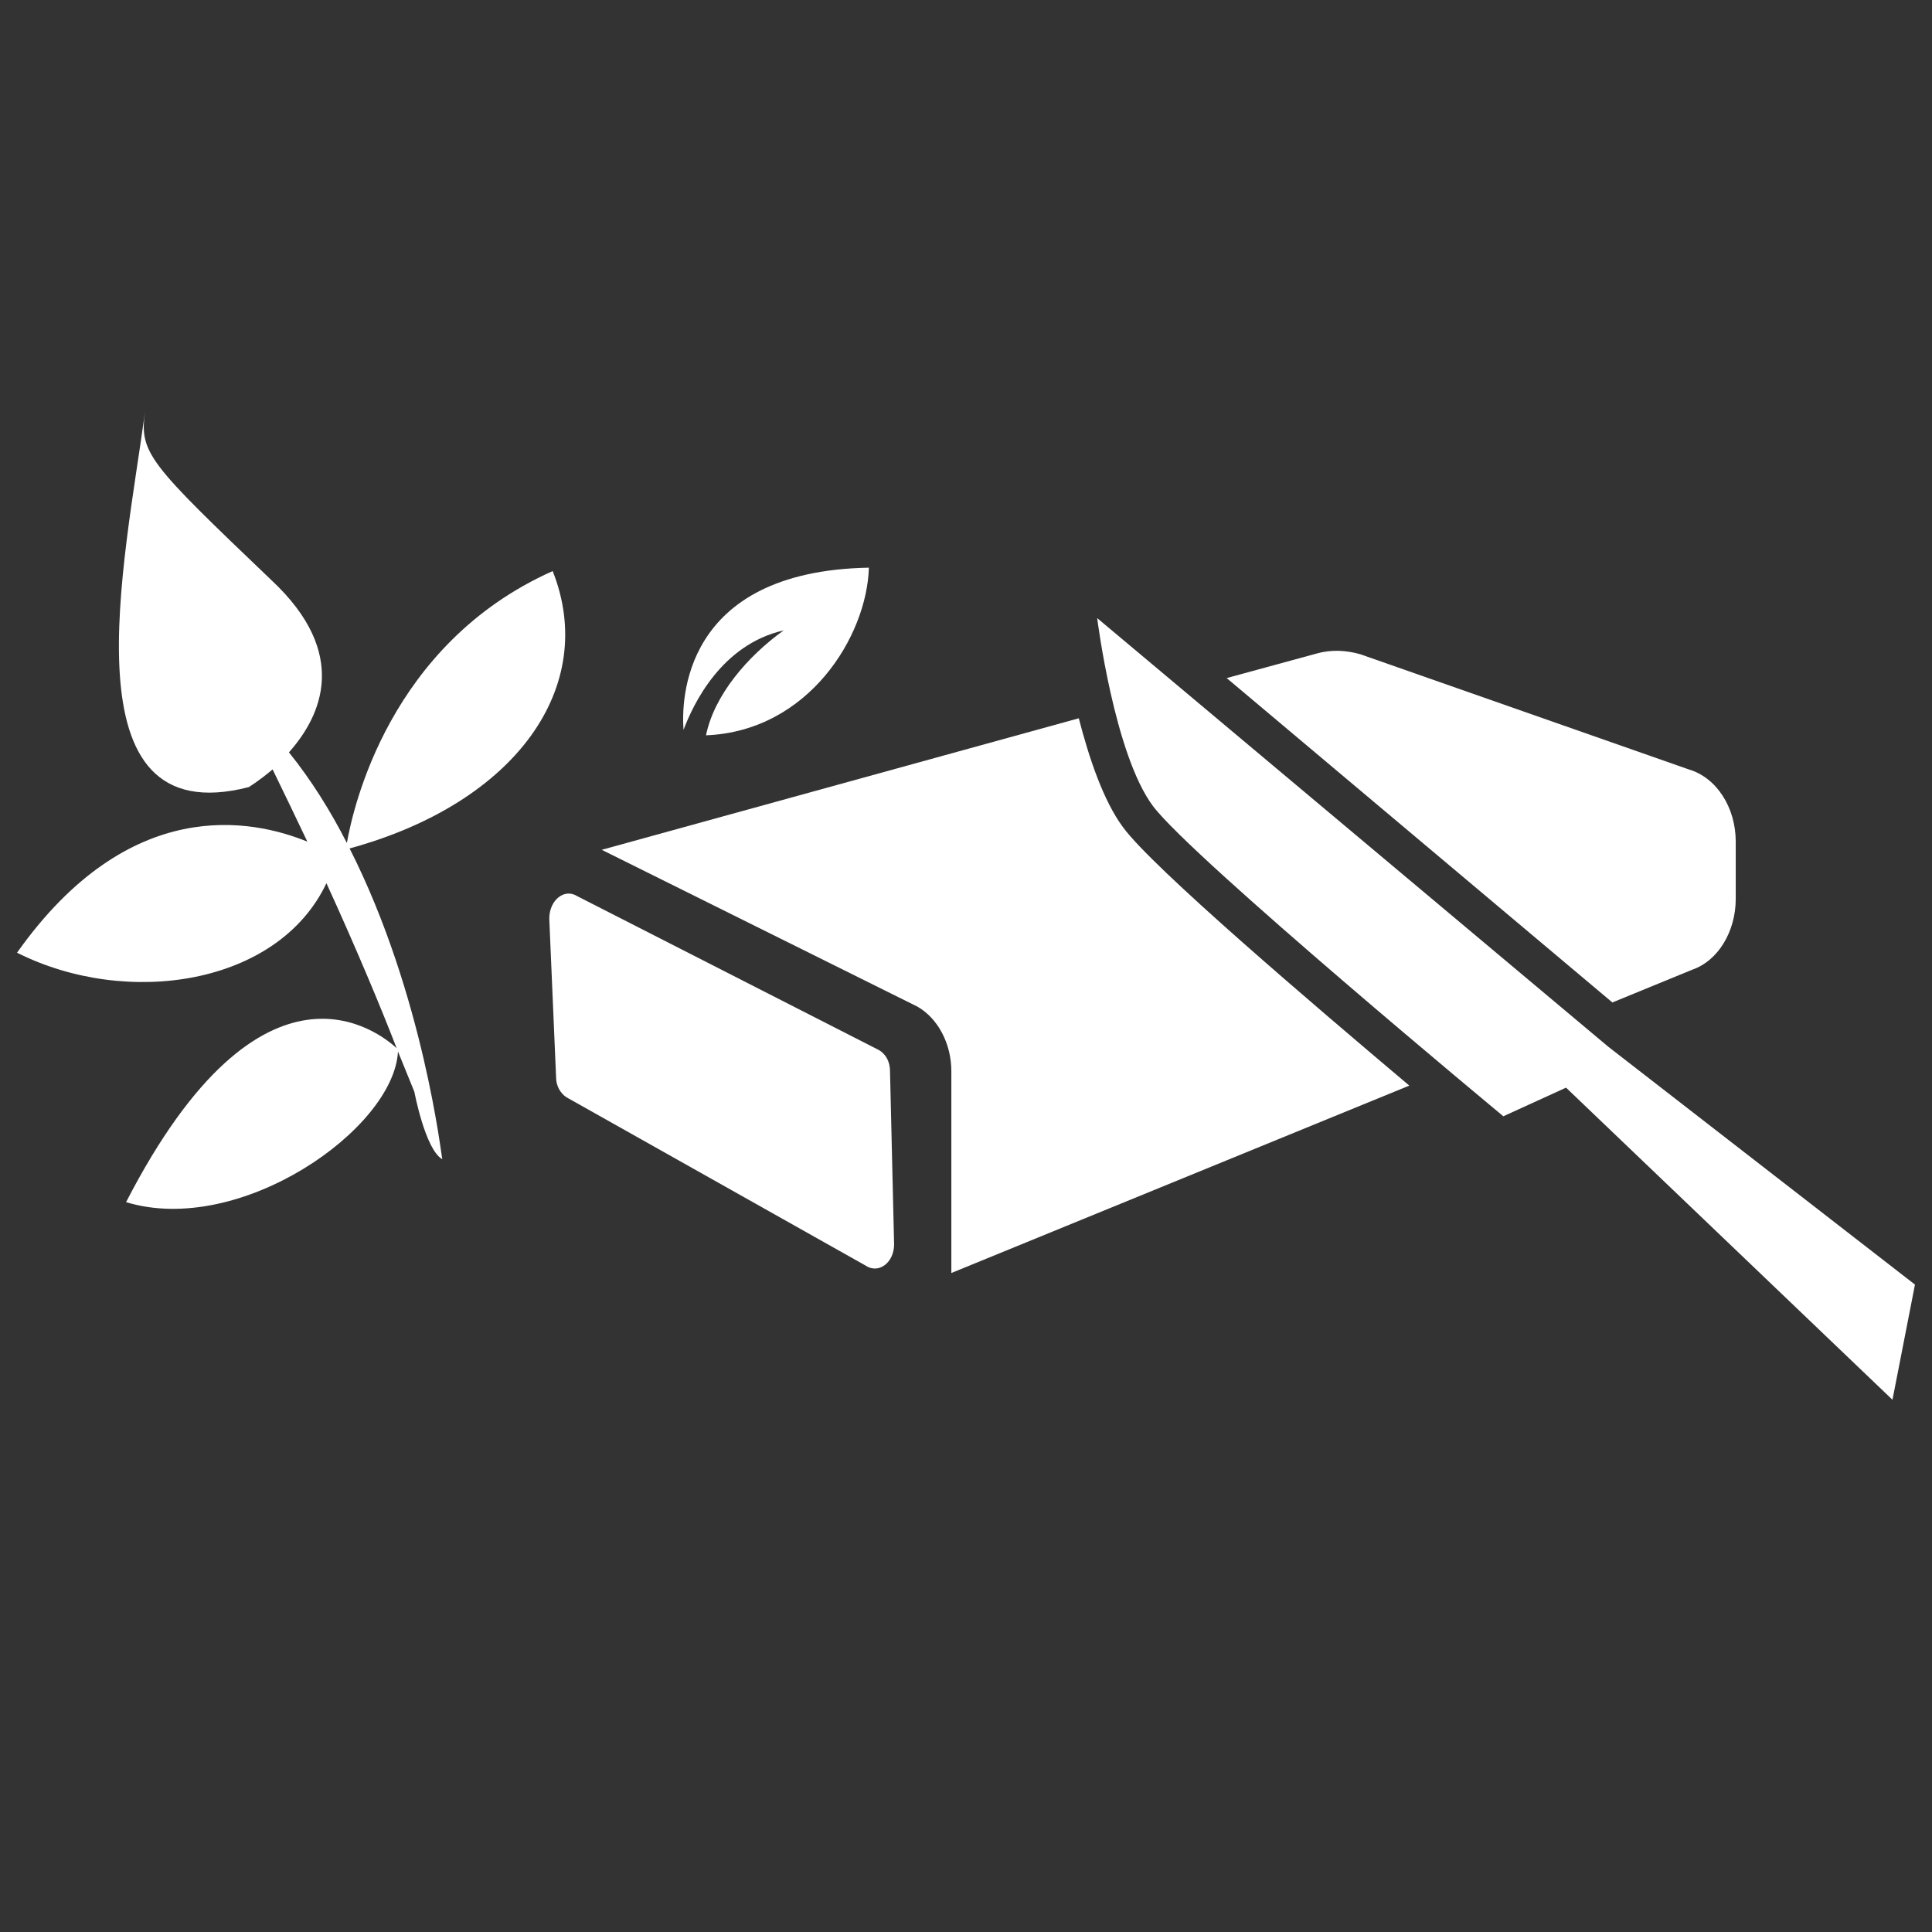 <?xml version="1.0" encoding="utf-8"?>
<!-- Generator: Adobe Illustrator 24.1.2, SVG Export Plug-In . SVG Version: 6.00 Build 0)  -->
<svg version="1.1" id="Layer_1" xmlns="http://www.w3.org/2000/svg" xmlns:xlink="http://www.w3.org/1999/xlink" x="0px" y="0px"
	 viewBox="0 0 283.5 283.5" style="enable-background:new 0 0 283.5 283.5;" xml:space="preserve">
<rect x="0" y="0" width="283.5" height="283.5" fill="#333333" stroke="none"/>
<style type="text/css">
	.st0{fill:#FFFFFF;}
</style>
<g>
	<g>
		<g>
			<path class="st0" d="M51.3,124.5c24.5-6.7,36.5-23.8,29.8-40.7c-24,10.7-29.3,34.8-30.2,39.9c-2.4-4.7-5.2-9.2-8.5-13.3
				c4.8-5.4,8.9-14.5-2.5-25.2C21.8,67.9,20.4,66.5,21.3,60.3c-3,22.3-12,62.2,15.2,55.2c0,0,1.5-0.9,3.5-2.6
				c1.7,3.5,3.4,7,5.1,10.6c-8.1-3.3-26.1-7-42.6,16.3c16.1,8.1,38.3,4.8,45.4-10.2c4.4,9.6,8.1,18.5,10.3,24.2
				c-2.2-2-19.5-16.6-39.7,22.6c16.7,5.1,39.3-10.7,39.9-22.1c1.5,3.7,2.4,5.9,2.4,5.9s1.6,8.5,4.1,9.9
				C64.8,170,62.2,146,51.3,124.5z"/>
		</g>
	</g>
	<path class="st0" d="M84.7,131.5l44.3,22.6c1,0.6,1.6,1.7,1.6,3.1l0.6,25.4c0,2.7-2.3,4.4-4.2,3.1L83.1,161
		c-0.9-0.6-1.5-1.7-1.5-2.9l-1-23.3C80.6,132.1,82.8,130.3,84.7,131.5z"/>
	<g>
		<path class="st0" d="M115,92.5c-9.2,2.1-13.3,10.9-14.7,14.6c-0.3-4-0.4-23.3,27.2-23.8c-0.3,10.1-8.9,24-23.9,24.6
			C104.8,102,109.7,96.3,115,92.5z"/>
	</g>
	<g>
		<path class="st0" d="M236.6,147.1l11.7-4.8c3.8-1.3,6.4-5.6,6.4-10.4v-8.4c0-5-2.8-9.4-6.9-10.6l-48.2-16.9
			c-2.1-0.6-4.3-0.7-6.4-0.1L180,99.5L236.6,147.1z"/>
		<path class="st0" d="M206.8,159.3c-14.1-11.9-37.7-32-42-37.9c-2.9-3.9-5-10.2-6.5-16l-70,19.3l46.3,23c3,1.7,5,5.4,5,9.5v29.6
			L206.8,159.3z"/>
	</g>
	<g>
		<path class="st0" d="M236,153.6l-75-62.9c0,0,2.5,20,8.2,27.6c5.7,7.6,51.4,45.5,51.4,45.5l9.2-4.2l47.9,45.8l3.3-16.9L236,153.6z
			"/>
	</g>
</g>
</svg>
